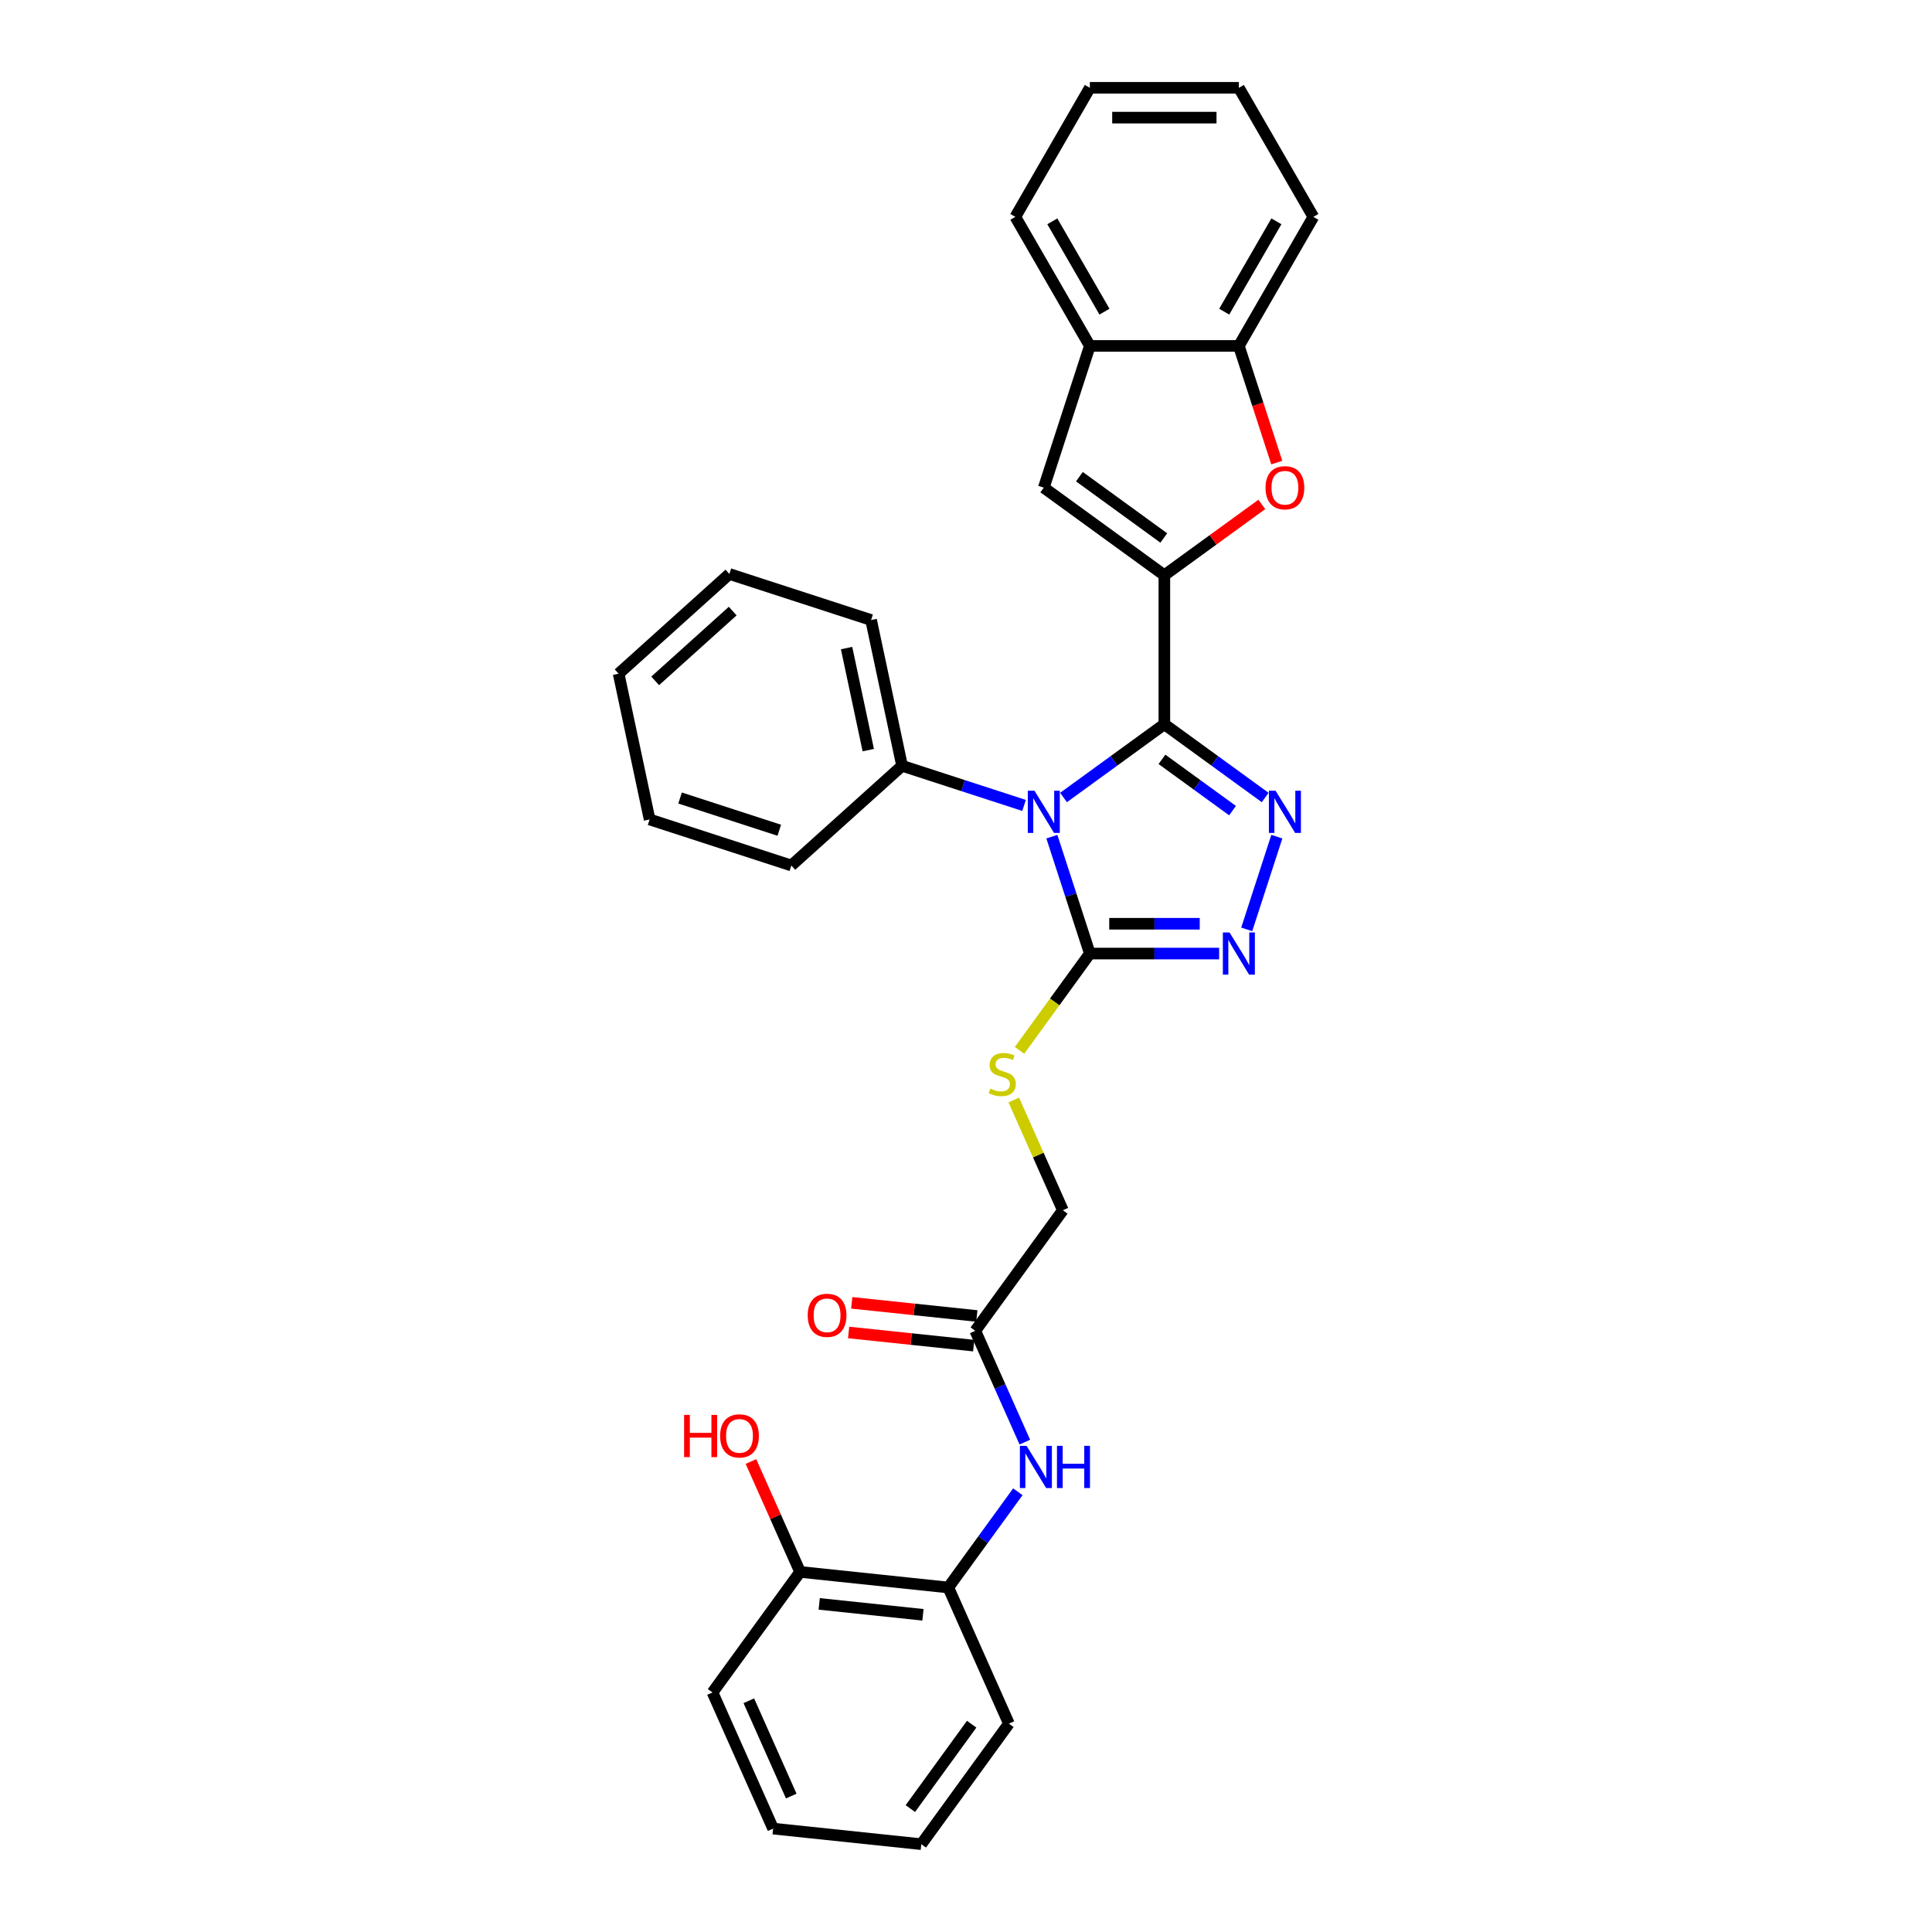 <?xml version='1.0' encoding='iso-8859-1'?>
<svg version='1.1' baseProfile='full'
              xmlns='http://www.w3.org/2000/svg'
                      xmlns:rdkit='http://www.rdkit.org/xml'
                      xmlns:xlink='http://www.w3.org/1999/xlink'
                  xml:space='preserve'
width='1000px' height='1000px' viewBox='0 0 1000 1000'>
<!-- END OF HEADER -->
<rect style='opacity:1.0;fill:#FFFFFF;stroke:none' width='1000' height='1000' x='0' y='0'> </rect>
<path class='bond-0' d='M 602.668,374.87 L 576.574,393.828' style='fill:none;fill-rule:evenodd;stroke:#000000;stroke-width:6px;stroke-linecap:butt;stroke-linejoin:miter;stroke-opacity:1' />
<path class='bond-0' d='M 576.574,393.828 L 550.48,412.786' style='fill:none;fill-rule:evenodd;stroke:#0000FF;stroke-width:6px;stroke-linecap:butt;stroke-linejoin:miter;stroke-opacity:1' />
<path class='bond-1' d='M 602.668,374.87 L 602.668,297.739' style='fill:none;fill-rule:evenodd;stroke:#000000;stroke-width:6px;stroke-linecap:butt;stroke-linejoin:miter;stroke-opacity:1' />
<path class='bond-2' d='M 602.668,374.87 L 628.761,393.828' style='fill:none;fill-rule:evenodd;stroke:#000000;stroke-width:6px;stroke-linecap:butt;stroke-linejoin:miter;stroke-opacity:1' />
<path class='bond-2' d='M 628.761,393.828 L 654.855,412.786' style='fill:none;fill-rule:evenodd;stroke:#0000FF;stroke-width:6px;stroke-linecap:butt;stroke-linejoin:miter;stroke-opacity:1' />
<path class='bond-2' d='M 601.428,393.037 L 619.694,406.308' style='fill:none;fill-rule:evenodd;stroke:#000000;stroke-width:6px;stroke-linecap:butt;stroke-linejoin:miter;stroke-opacity:1' />
<path class='bond-2' d='M 619.694,406.308 L 637.96,419.579' style='fill:none;fill-rule:evenodd;stroke:#0000FF;stroke-width:6px;stroke-linecap:butt;stroke-linejoin:miter;stroke-opacity:1' />
<path class='bond-3' d='M 544.443,433.055 L 554.273,463.308' style='fill:none;fill-rule:evenodd;stroke:#0000FF;stroke-width:6px;stroke-linecap:butt;stroke-linejoin:miter;stroke-opacity:1' />
<path class='bond-3' d='M 554.273,463.308 L 564.102,493.561' style='fill:none;fill-rule:evenodd;stroke:#000000;stroke-width:6px;stroke-linecap:butt;stroke-linejoin:miter;stroke-opacity:1' />
<path class='bond-12' d='M 530.056,416.887 L 498.484,406.629' style='fill:none;fill-rule:evenodd;stroke:#0000FF;stroke-width:6px;stroke-linecap:butt;stroke-linejoin:miter;stroke-opacity:1' />
<path class='bond-12' d='M 498.484,406.629 L 466.913,396.371' style='fill:none;fill-rule:evenodd;stroke:#000000;stroke-width:6px;stroke-linecap:butt;stroke-linejoin:miter;stroke-opacity:1' />
<path class='bond-5' d='M 602.668,297.739 L 627.89,279.414' style='fill:none;fill-rule:evenodd;stroke:#000000;stroke-width:6px;stroke-linecap:butt;stroke-linejoin:miter;stroke-opacity:1' />
<path class='bond-5' d='M 627.89,279.414 L 653.112,261.089' style='fill:none;fill-rule:evenodd;stroke:#FF0000;stroke-width:6px;stroke-linecap:butt;stroke-linejoin:miter;stroke-opacity:1' />
<path class='bond-6' d='M 602.668,297.739 L 540.268,252.403' style='fill:none;fill-rule:evenodd;stroke:#000000;stroke-width:6px;stroke-linecap:butt;stroke-linejoin:miter;stroke-opacity:1' />
<path class='bond-6' d='M 602.375,278.459 L 558.695,246.724' style='fill:none;fill-rule:evenodd;stroke:#000000;stroke-width:6px;stroke-linecap:butt;stroke-linejoin:miter;stroke-opacity:1' />
<path class='bond-4' d='M 660.892,433.055 L 645.298,481.049' style='fill:none;fill-rule:evenodd;stroke:#0000FF;stroke-width:6px;stroke-linecap:butt;stroke-linejoin:miter;stroke-opacity:1' />
<path class='bond-10' d='M 564.102,493.561 L 545.9,518.614' style='fill:none;fill-rule:evenodd;stroke:#000000;stroke-width:6px;stroke-linecap:butt;stroke-linejoin:miter;stroke-opacity:1' />
<path class='bond-10' d='M 545.9,518.614 L 527.698,543.667' style='fill:none;fill-rule:evenodd;stroke:#CCCC00;stroke-width:6px;stroke-linecap:butt;stroke-linejoin:miter;stroke-opacity:1' />
<path class='bond-31' d='M 564.102,493.561 L 597.562,493.561' style='fill:none;fill-rule:evenodd;stroke:#000000;stroke-width:6px;stroke-linecap:butt;stroke-linejoin:miter;stroke-opacity:1' />
<path class='bond-31' d='M 597.562,493.561 L 631.021,493.561' style='fill:none;fill-rule:evenodd;stroke:#0000FF;stroke-width:6px;stroke-linecap:butt;stroke-linejoin:miter;stroke-opacity:1' />
<path class='bond-31' d='M 574.14,478.135 L 597.562,478.135' style='fill:none;fill-rule:evenodd;stroke:#000000;stroke-width:6px;stroke-linecap:butt;stroke-linejoin:miter;stroke-opacity:1' />
<path class='bond-31' d='M 597.562,478.135 L 620.983,478.135' style='fill:none;fill-rule:evenodd;stroke:#0000FF;stroke-width:6px;stroke-linecap:butt;stroke-linejoin:miter;stroke-opacity:1' />
<path class='bond-7' d='M 660.852,239.43 L 651.042,209.239' style='fill:none;fill-rule:evenodd;stroke:#FF0000;stroke-width:6px;stroke-linecap:butt;stroke-linejoin:miter;stroke-opacity:1' />
<path class='bond-7' d='M 651.042,209.239 L 641.233,179.048' style='fill:none;fill-rule:evenodd;stroke:#000000;stroke-width:6px;stroke-linecap:butt;stroke-linejoin:miter;stroke-opacity:1' />
<path class='bond-8' d='M 540.268,252.403 L 564.102,179.048' style='fill:none;fill-rule:evenodd;stroke:#000000;stroke-width:6px;stroke-linecap:butt;stroke-linejoin:miter;stroke-opacity:1' />
<path class='bond-18' d='M 641.233,179.048 L 679.798,112.251' style='fill:none;fill-rule:evenodd;stroke:#000000;stroke-width:6px;stroke-linecap:butt;stroke-linejoin:miter;stroke-opacity:1' />
<path class='bond-18' d='M 633.658,161.316 L 660.654,114.558' style='fill:none;fill-rule:evenodd;stroke:#000000;stroke-width:6px;stroke-linecap:butt;stroke-linejoin:miter;stroke-opacity:1' />
<path class='bond-32' d='M 641.233,179.048 L 564.102,179.048' style='fill:none;fill-rule:evenodd;stroke:#000000;stroke-width:6px;stroke-linecap:butt;stroke-linejoin:miter;stroke-opacity:1' />
<path class='bond-19' d='M 564.102,179.048 L 525.537,112.251' style='fill:none;fill-rule:evenodd;stroke:#000000;stroke-width:6px;stroke-linecap:butt;stroke-linejoin:miter;stroke-opacity:1' />
<path class='bond-19' d='M 571.677,161.316 L 544.681,114.558' style='fill:none;fill-rule:evenodd;stroke:#000000;stroke-width:6px;stroke-linecap:butt;stroke-linejoin:miter;stroke-opacity:1' />
<path class='bond-9' d='M 530.453,746.434 L 517.627,717.628' style='fill:none;fill-rule:evenodd;stroke:#0000FF;stroke-width:6px;stroke-linecap:butt;stroke-linejoin:miter;stroke-opacity:1' />
<path class='bond-9' d='M 517.627,717.628 L 504.802,688.822' style='fill:none;fill-rule:evenodd;stroke:#000000;stroke-width:6px;stroke-linecap:butt;stroke-linejoin:miter;stroke-opacity:1' />
<path class='bond-13' d='M 526.838,772.134 L 508.838,796.909' style='fill:none;fill-rule:evenodd;stroke:#0000FF;stroke-width:6px;stroke-linecap:butt;stroke-linejoin:miter;stroke-opacity:1' />
<path class='bond-13' d='M 508.838,796.909 L 490.838,821.684' style='fill:none;fill-rule:evenodd;stroke:#000000;stroke-width:6px;stroke-linecap:butt;stroke-linejoin:miter;stroke-opacity:1' />
<path class='bond-16' d='M 524.735,569.366 L 537.436,597.894' style='fill:none;fill-rule:evenodd;stroke:#CCCC00;stroke-width:6px;stroke-linecap:butt;stroke-linejoin:miter;stroke-opacity:1' />
<path class='bond-16' d='M 537.436,597.894 L 550.138,626.422' style='fill:none;fill-rule:evenodd;stroke:#000000;stroke-width:6px;stroke-linecap:butt;stroke-linejoin:miter;stroke-opacity:1' />
<path class='bond-11' d='M 504.802,688.822 L 550.138,626.422' style='fill:none;fill-rule:evenodd;stroke:#000000;stroke-width:6px;stroke-linecap:butt;stroke-linejoin:miter;stroke-opacity:1' />
<path class='bond-15' d='M 505.608,681.151 L 473.232,677.748' style='fill:none;fill-rule:evenodd;stroke:#000000;stroke-width:6px;stroke-linecap:butt;stroke-linejoin:miter;stroke-opacity:1' />
<path class='bond-15' d='M 473.232,677.748 L 440.856,674.346' style='fill:none;fill-rule:evenodd;stroke:#FF0000;stroke-width:6px;stroke-linecap:butt;stroke-linejoin:miter;stroke-opacity:1' />
<path class='bond-15' d='M 503.996,696.493 L 471.62,693.09' style='fill:none;fill-rule:evenodd;stroke:#000000;stroke-width:6px;stroke-linecap:butt;stroke-linejoin:miter;stroke-opacity:1' />
<path class='bond-15' d='M 471.62,693.09 L 439.243,689.687' style='fill:none;fill-rule:evenodd;stroke:#FF0000;stroke-width:6px;stroke-linecap:butt;stroke-linejoin:miter;stroke-opacity:1' />
<path class='bond-21' d='M 466.913,396.371 L 450.876,320.926' style='fill:none;fill-rule:evenodd;stroke:#000000;stroke-width:6px;stroke-linecap:butt;stroke-linejoin:miter;stroke-opacity:1' />
<path class='bond-21' d='M 449.418,388.262 L 438.193,335.45' style='fill:none;fill-rule:evenodd;stroke:#000000;stroke-width:6px;stroke-linecap:butt;stroke-linejoin:miter;stroke-opacity:1' />
<path class='bond-22' d='M 466.913,396.371 L 409.594,447.981' style='fill:none;fill-rule:evenodd;stroke:#000000;stroke-width:6px;stroke-linecap:butt;stroke-linejoin:miter;stroke-opacity:1' />
<path class='bond-14' d='M 490.838,821.684 L 414.13,813.621' style='fill:none;fill-rule:evenodd;stroke:#000000;stroke-width:6px;stroke-linecap:butt;stroke-linejoin:miter;stroke-opacity:1' />
<path class='bond-14' d='M 477.719,835.816 L 424.024,830.172' style='fill:none;fill-rule:evenodd;stroke:#000000;stroke-width:6px;stroke-linecap:butt;stroke-linejoin:miter;stroke-opacity:1' />
<path class='bond-20' d='M 490.838,821.684 L 522.209,892.146' style='fill:none;fill-rule:evenodd;stroke:#000000;stroke-width:6px;stroke-linecap:butt;stroke-linejoin:miter;stroke-opacity:1' />
<path class='bond-17' d='M 414.13,813.621 L 401.408,785.047' style='fill:none;fill-rule:evenodd;stroke:#000000;stroke-width:6px;stroke-linecap:butt;stroke-linejoin:miter;stroke-opacity:1' />
<path class='bond-17' d='M 401.408,785.047 L 388.686,756.472' style='fill:none;fill-rule:evenodd;stroke:#FF0000;stroke-width:6px;stroke-linecap:butt;stroke-linejoin:miter;stroke-opacity:1' />
<path class='bond-23' d='M 414.13,813.621 L 368.794,876.021' style='fill:none;fill-rule:evenodd;stroke:#000000;stroke-width:6px;stroke-linecap:butt;stroke-linejoin:miter;stroke-opacity:1' />
<path class='bond-25' d='M 679.798,112.251 L 641.233,45.455' style='fill:none;fill-rule:evenodd;stroke:#000000;stroke-width:6px;stroke-linecap:butt;stroke-linejoin:miter;stroke-opacity:1' />
<path class='bond-24' d='M 525.537,112.251 L 564.102,45.455' style='fill:none;fill-rule:evenodd;stroke:#000000;stroke-width:6px;stroke-linecap:butt;stroke-linejoin:miter;stroke-opacity:1' />
<path class='bond-26' d='M 522.209,892.146 L 476.873,954.545' style='fill:none;fill-rule:evenodd;stroke:#000000;stroke-width:6px;stroke-linecap:butt;stroke-linejoin:miter;stroke-opacity:1' />
<path class='bond-26' d='M 502.929,892.439 L 471.194,936.118' style='fill:none;fill-rule:evenodd;stroke:#000000;stroke-width:6px;stroke-linecap:butt;stroke-linejoin:miter;stroke-opacity:1' />
<path class='bond-27' d='M 450.876,320.926 L 377.521,297.092' style='fill:none;fill-rule:evenodd;stroke:#000000;stroke-width:6px;stroke-linecap:butt;stroke-linejoin:miter;stroke-opacity:1' />
<path class='bond-28' d='M 409.594,447.981 L 336.238,424.147' style='fill:none;fill-rule:evenodd;stroke:#000000;stroke-width:6px;stroke-linecap:butt;stroke-linejoin:miter;stroke-opacity:1' />
<path class='bond-28' d='M 403.357,429.735 L 352.009,413.051' style='fill:none;fill-rule:evenodd;stroke:#000000;stroke-width:6px;stroke-linecap:butt;stroke-linejoin:miter;stroke-opacity:1' />
<path class='bond-35' d='M 368.794,876.021 L 400.166,946.483' style='fill:none;fill-rule:evenodd;stroke:#000000;stroke-width:6px;stroke-linecap:butt;stroke-linejoin:miter;stroke-opacity:1' />
<path class='bond-35' d='M 387.592,880.316 L 409.552,929.64' style='fill:none;fill-rule:evenodd;stroke:#000000;stroke-width:6px;stroke-linecap:butt;stroke-linejoin:miter;stroke-opacity:1' />
<path class='bond-33' d='M 564.102,45.455 L 641.233,45.455' style='fill:none;fill-rule:evenodd;stroke:#000000;stroke-width:6px;stroke-linecap:butt;stroke-linejoin:miter;stroke-opacity:1' />
<path class='bond-33' d='M 575.672,60.881 L 629.663,60.881' style='fill:none;fill-rule:evenodd;stroke:#000000;stroke-width:6px;stroke-linecap:butt;stroke-linejoin:miter;stroke-opacity:1' />
<path class='bond-29' d='M 476.873,954.545 L 400.166,946.483' style='fill:none;fill-rule:evenodd;stroke:#000000;stroke-width:6px;stroke-linecap:butt;stroke-linejoin:miter;stroke-opacity:1' />
<path class='bond-34' d='M 377.521,297.092 L 320.202,348.702' style='fill:none;fill-rule:evenodd;stroke:#000000;stroke-width:6px;stroke-linecap:butt;stroke-linejoin:miter;stroke-opacity:1' />
<path class='bond-34' d='M 379.245,316.297 L 339.122,352.424' style='fill:none;fill-rule:evenodd;stroke:#000000;stroke-width:6px;stroke-linecap:butt;stroke-linejoin:miter;stroke-opacity:1' />
<path class='bond-30' d='M 336.238,424.147 L 320.202,348.702' style='fill:none;fill-rule:evenodd;stroke:#000000;stroke-width:6px;stroke-linecap:butt;stroke-linejoin:miter;stroke-opacity:1' />
<path  class='atom-1' d='M 535.44 409.284
L 542.597 420.853
Q 543.307 421.995, 544.448 424.062
Q 545.59 426.129, 545.652 426.253
L 545.652 409.284
L 548.552 409.284
L 548.552 431.127
L 545.559 431.127
L 537.877 418.478
Q 536.982 416.997, 536.026 415.3
Q 535.1 413.603, 534.822 413.079
L 534.822 431.127
L 531.984 431.127
L 531.984 409.284
L 535.44 409.284
' fill='#0000FF'/>
<path  class='atom-3' d='M 660.239 409.284
L 667.397 420.853
Q 668.106 421.995, 669.248 424.062
Q 670.389 426.129, 670.451 426.253
L 670.451 409.284
L 673.351 409.284
L 673.351 431.127
L 670.358 431.127
L 662.676 418.478
Q 661.781 416.997, 660.825 415.3
Q 659.9 413.603, 659.622 413.079
L 659.622 431.127
L 656.783 431.127
L 656.783 409.284
L 660.239 409.284
' fill='#0000FF'/>
<path  class='atom-5' d='M 636.404 482.639
L 643.562 494.209
Q 644.272 495.35, 645.413 497.417
Q 646.555 499.484, 646.616 499.608
L 646.616 482.639
L 649.516 482.639
L 649.516 504.482
L 646.524 504.482
L 638.842 491.833
Q 637.947 490.352, 636.991 488.655
Q 636.065 486.958, 635.787 486.434
L 635.787 504.482
L 632.949 504.482
L 632.949 482.639
L 636.404 482.639
' fill='#0000FF'/>
<path  class='atom-6' d='M 655.04 252.465
Q 655.04 247.22, 657.632 244.289
Q 660.223 241.358, 665.067 241.358
Q 669.911 241.358, 672.503 244.289
Q 675.094 247.22, 675.094 252.465
Q 675.094 257.772, 672.472 260.795
Q 669.849 263.788, 665.067 263.788
Q 660.254 263.788, 657.632 260.795
Q 655.04 257.802, 655.04 252.465
M 665.067 261.32
Q 668.399 261.32, 670.189 259.098
Q 672.009 256.846, 672.009 252.465
Q 672.009 248.177, 670.189 246.017
Q 668.399 243.826, 665.067 243.826
Q 661.735 243.826, 659.915 245.986
Q 658.126 248.146, 658.126 252.465
Q 658.126 256.877, 659.915 259.098
Q 661.735 261.32, 665.067 261.32
' fill='#FF0000'/>
<path  class='atom-10' d='M 531.345 748.362
L 538.503 759.932
Q 539.213 761.074, 540.354 763.141
Q 541.496 765.208, 541.557 765.331
L 541.557 748.362
L 544.458 748.362
L 544.458 770.206
L 541.465 770.206
L 533.783 757.556
Q 532.888 756.075, 531.932 754.379
Q 531.006 752.682, 530.728 752.157
L 530.728 770.206
L 527.89 770.206
L 527.89 748.362
L 531.345 748.362
' fill='#0000FF'/>
<path  class='atom-10' d='M 547.08 748.362
L 550.042 748.362
L 550.042 757.649
L 561.21 757.649
L 561.21 748.362
L 564.172 748.362
L 564.172 770.206
L 561.21 770.206
L 561.21 760.117
L 550.042 760.117
L 550.042 770.206
L 547.08 770.206
L 547.08 748.362
' fill='#0000FF'/>
<path  class='atom-11' d='M 512.596 563.458
Q 512.843 563.55, 513.861 563.982
Q 514.879 564.414, 515.99 564.692
Q 517.131 564.938, 518.242 564.938
Q 520.309 564.938, 521.512 563.951
Q 522.715 562.933, 522.715 561.174
Q 522.715 559.971, 522.098 559.231
Q 521.512 558.49, 520.587 558.089
Q 519.661 557.688, 518.119 557.225
Q 516.175 556.639, 515.002 556.084
Q 513.861 555.529, 513.028 554.356
Q 512.226 553.184, 512.226 551.209
Q 512.226 548.463, 514.077 546.767
Q 515.959 545.07, 519.661 545.07
Q 522.191 545.07, 525.06 546.273
L 524.351 548.649
Q 521.728 547.569, 519.754 547.569
Q 517.625 547.569, 516.452 548.463
Q 515.28 549.327, 515.311 550.839
Q 515.311 552.011, 515.897 552.721
Q 516.514 553.431, 517.378 553.832
Q 518.273 554.233, 519.754 554.696
Q 521.728 555.313, 522.901 555.93
Q 524.073 556.547, 524.906 557.812
Q 525.77 559.046, 525.77 561.174
Q 525.77 564.198, 523.734 565.833
Q 521.728 567.437, 518.365 567.437
Q 516.422 567.437, 514.941 567.006
Q 513.491 566.604, 511.763 565.895
L 512.596 563.458
' fill='#CCCC00'/>
<path  class='atom-16' d='M 418.067 680.822
Q 418.067 675.577, 420.659 672.646
Q 423.251 669.715, 428.094 669.715
Q 432.938 669.715, 435.53 672.646
Q 438.121 675.577, 438.121 680.822
Q 438.121 686.128, 435.499 689.152
Q 432.876 692.144, 428.094 692.144
Q 423.281 692.144, 420.659 689.152
Q 418.067 686.159, 418.067 680.822
M 428.094 689.676
Q 431.426 689.676, 433.216 687.455
Q 435.036 685.203, 435.036 680.822
Q 435.036 676.533, 433.216 674.373
Q 431.426 672.183, 428.094 672.183
Q 424.762 672.183, 422.942 674.343
Q 421.153 676.502, 421.153 680.822
Q 421.153 685.233, 422.942 687.455
Q 424.762 689.676, 428.094 689.676
' fill='#FF0000'/>
<path  class='atom-18' d='M 354.097 732.361
L 357.059 732.361
L 357.059 741.648
L 368.227 741.648
L 368.227 732.361
L 371.189 732.361
L 371.189 754.205
L 368.227 754.205
L 368.227 744.116
L 357.059 744.116
L 357.059 754.205
L 354.097 754.205
L 354.097 732.361
' fill='#FF0000'/>
<path  class='atom-18' d='M 372.731 743.221
Q 372.731 737.976, 375.323 735.045
Q 377.915 732.114, 382.758 732.114
Q 387.602 732.114, 390.194 735.045
Q 392.785 737.976, 392.785 743.221
Q 392.785 748.528, 390.163 751.551
Q 387.54 754.544, 382.758 754.544
Q 377.945 754.544, 375.323 751.551
Q 372.731 748.559, 372.731 743.221
M 382.758 752.076
Q 386.09 752.076, 387.88 749.854
Q 389.7 747.602, 389.7 743.221
Q 389.7 738.933, 387.88 736.773
Q 386.09 734.583, 382.758 734.583
Q 379.426 734.583, 377.606 736.742
Q 375.817 738.902, 375.817 743.221
Q 375.817 747.633, 377.606 749.854
Q 379.426 752.076, 382.758 752.076
' fill='#FF0000'/>
</svg>
